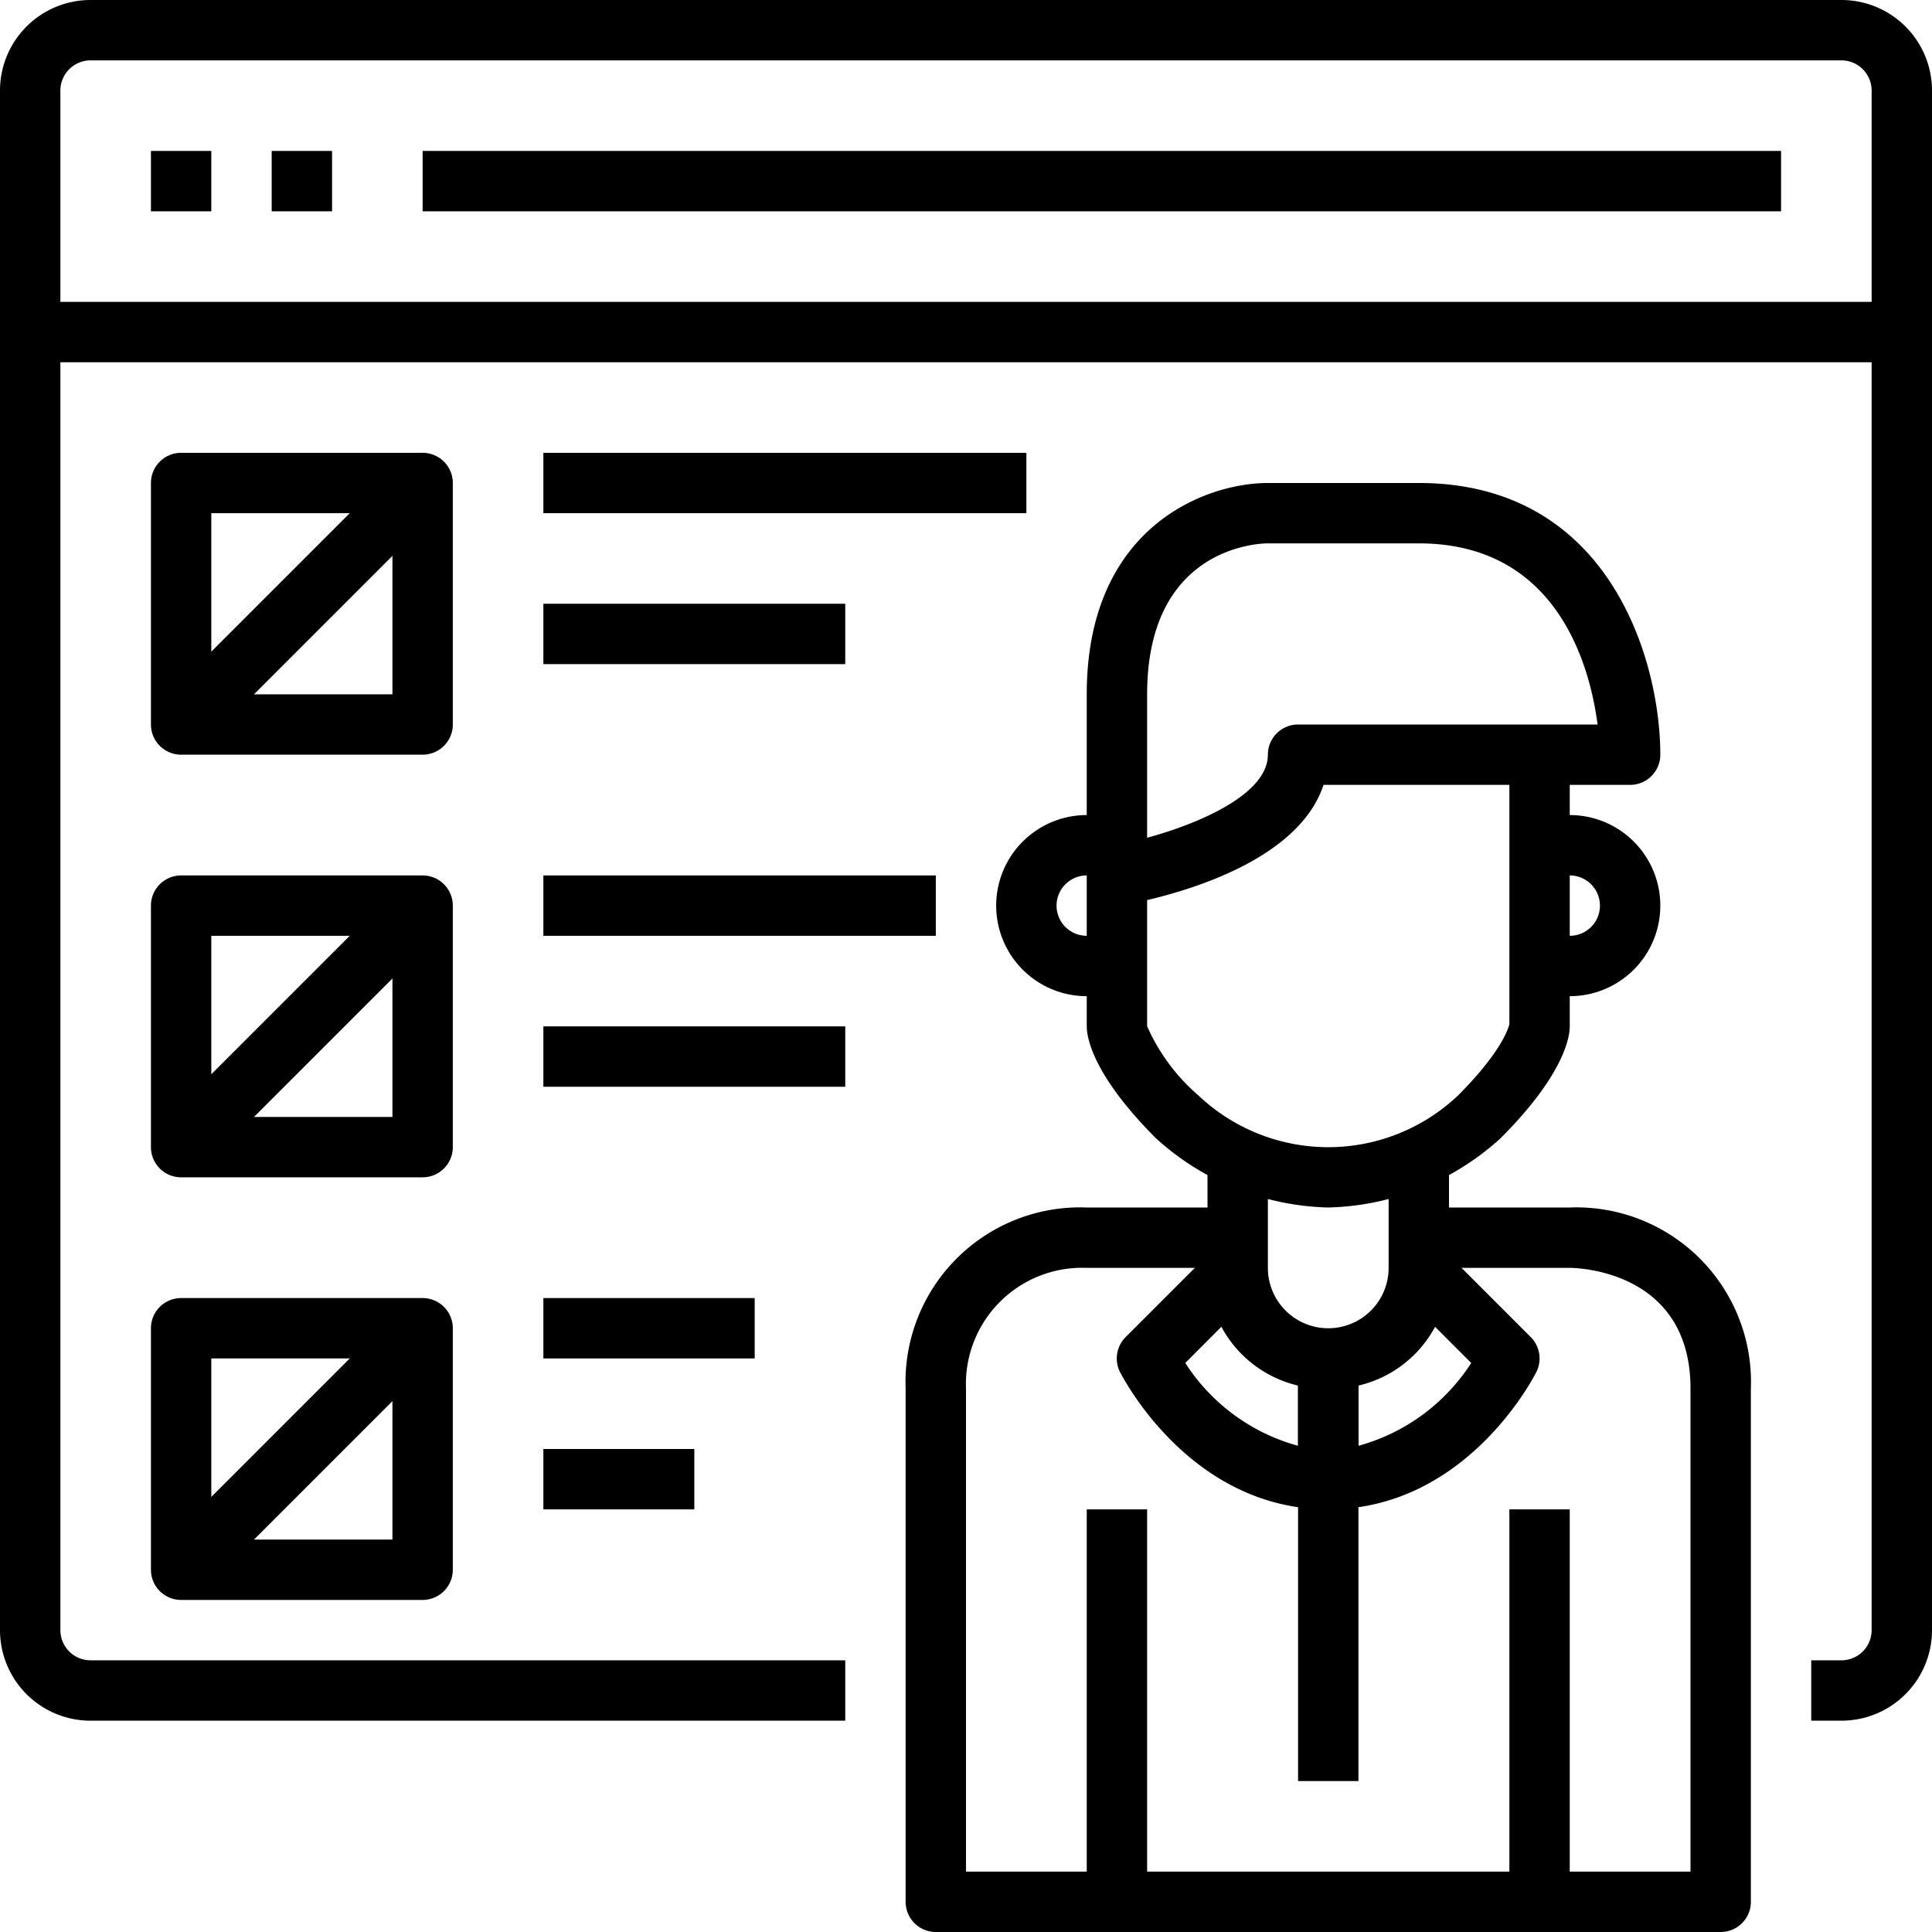 <svg xmlns="http://www.w3.org/2000/svg" viewBox="0 0 64 64"><title>51-Programmer</title><g id="_51-Programmer" data-name="51-Programmer"><path d="M44,40a8.788,8.788,0,0,1-5.707-2.293C36.166,35.579,36,34.332,36,34V23c0-5.537,3.925-7,6-7h5c6.328,0,8,5.887,8,9a1,1,0,0,1-1,1H52v8c0,.332-.166,1.579-2.293,3.707A8.788,8.788,0,0,1,44,40Zm-6-6.005a6.466,6.466,0,0,0,1.707,2.3,6.252,6.252,0,0,0,8.586,0C49.86,34.727,50,33.927,50,33.919L50,26H43.843c-.773,2.36-4.191,3.431-5.843,3.816v4.179ZM42,18c-.4,0-4,.191-4,5v4.752c1.757-.48,4-1.451,4-2.752a1,1,0,0,1,1-1h9.922c-.254-1.94-1.333-6-5.922-6Z"/><path d="M57,64H31a1,1,0,0,1-1-1V46a5.785,5.785,0,0,1,6-6h5v2H36a3.85,3.85,0,0,0-4,4V62H56V46c0-3.954-3.837-4-4-4H47V40h5a5.785,5.785,0,0,1,6,6V63A1,1,0,0,1,57,64Z"/><path d="M44,46a3.888,3.888,0,0,1-4-4V38h2v4a2,2,0,0,0,4,0V38h2v4A3.888,3.888,0,0,1,44,46Z"/><rect x="36" y="50" width="2" height="13"/><rect x="50" y="50" width="2" height="13"/><path d="M44,50c-4.565,0-6.8-4.367-6.9-4.553a1,1,0,0,1,.188-1.154l3-3,1.414,1.414L39.264,45.15A6.472,6.472,0,0,0,43,47.894V45h2v4A1,1,0,0,1,44,50Z"/><path d="M44,50a1,1,0,0,1-1-1V45h2v2.894a6.474,6.474,0,0,0,3.736-2.744l-2.443-2.443,1.414-1.414,3,3a1,1,0,0,1,.188,1.154C50.8,45.633,48.565,50,44,50Z"/><rect x="43" y="49" width="2" height="10"/><path d="M52,33H51V31h1a1,1,0,0,0,0-2H51V27h1a3,3,0,0,1,0,6Z"/><path d="M37,33H36a3,3,0,0,1,0-6h1v2H36a1,1,0,0,0,0,2h1Z"/><g id="_Group_" data-name="&lt;Group&gt;"><path d="M61,57H60V55h1a1,1,0,0,0,1-1V3a1,1,0,0,0-1-1H3A1,1,0,0,0,2,3V54a1,1,0,0,0,1,1H28v2H3a3,3,0,0,1-3-3V3A3,3,0,0,1,3,0H61a3,3,0,0,1,3,3V54A3,3,0,0,1,61,57Z"/><rect x="1" y="10" width="62" height="2"/></g><rect x="5" y="5" width="2" height="2"/><rect x="9" y="5" width="2" height="2"/><rect x="14" y="5" width="45" height="2"/><path d="M14,25H6a1,1,0,0,1-1-1V16a1,1,0,0,1,1-1h8a1,1,0,0,1,1,1v8A1,1,0,0,1,14,25ZM7,23h6V17H7Z"/><rect x="4.343" y="19" width="11.314" height="2" transform="translate(-11.213 12.929) rotate(-45)"/><path d="M14,39H6a1,1,0,0,1-1-1V30a1,1,0,0,1,1-1h8a1,1,0,0,1,1,1v8A1,1,0,0,1,14,39ZM7,37h6V31H7Z"/><rect x="4.343" y="33" width="11.314" height="2" transform="translate(-21.113 17.029) rotate(-45)"/><path d="M14,53H6a1,1,0,0,1-1-1V44a1,1,0,0,1,1-1h8a1,1,0,0,1,1,1v8A1,1,0,0,1,14,53ZM7,51h6V45H7Z"/><rect x="4.343" y="47" width="11.314" height="2" transform="translate(-31.012 21.13) rotate(-45)"/><rect x="18" y="15" width="16" height="2"/><rect x="18" y="20" width="10" height="2"/><rect x="18" y="29" width="13" height="2"/><rect x="18" y="34" width="10" height="2"/><rect x="18" y="43" width="7" height="2"/><rect x="18" y="48" width="5" height="2"/></g></svg>